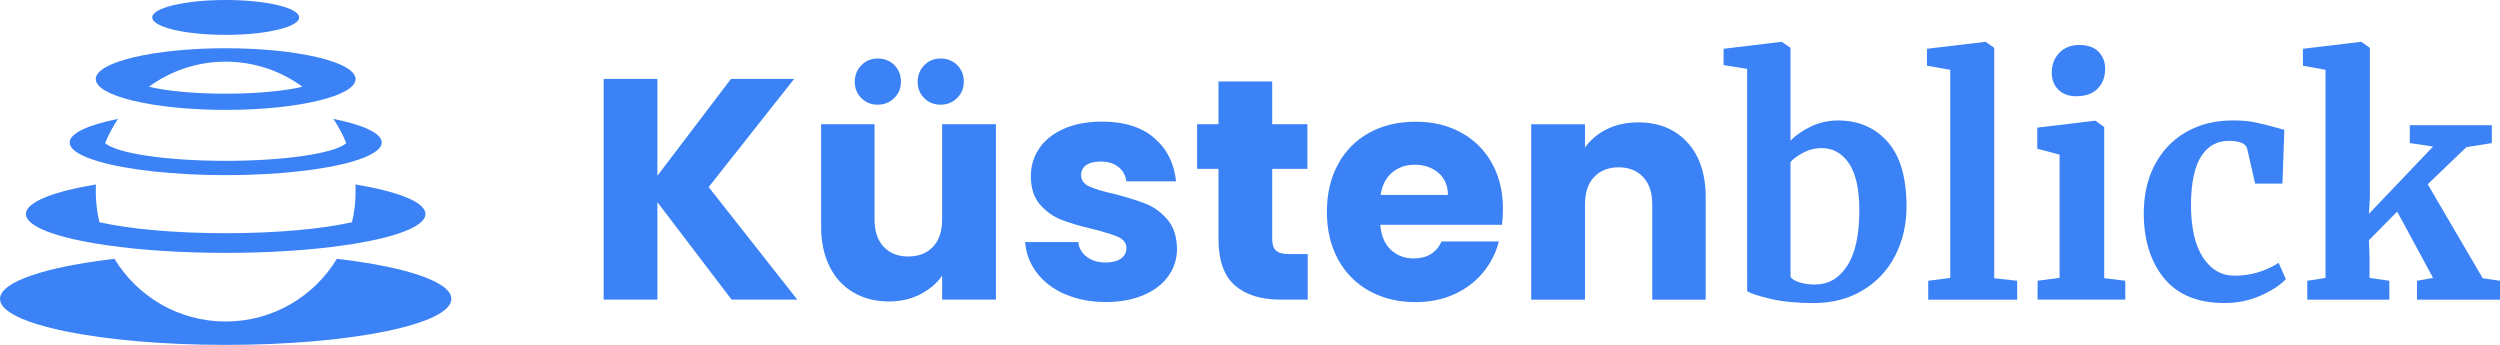 <?xml version="1.0" encoding="UTF-8"?>
<svg id="Ebene_2" data-name="Ebene 2" xmlns="http://www.w3.org/2000/svg" viewBox="0 0 693.99 95.74">
  <defs>
    <style>
      .cls-1 {
        fill: #3b82f6;
        stroke-width: 0px;
      }
    </style>
  </defs>
  <g id="Ebene_1-2" data-name="Ebene 1">
    <g>
      <path class="cls-1" d="m125.3,82.97c0,7.06-28.05,12.77-62.65,12.77S0,90.03,0,82.97c0-4.77,12.8-8.92,31.78-11.12,6.32,10.43,17.78,17.4,30.87,17.4s24.55-6.97,30.87-17.4c18.98,2.2,31.78,6.35,31.78,11.12Z"/>
      <path class="cls-1" d="m105.96,39.56c0,1.98-3.04,3.81-8.21,5.31-7.87,2.27-20.66,3.75-35.1,3.75s-27.23-1.48-35.1-3.75c-5.16-1.49-8.21-3.32-8.21-5.31,0-2.58,5.15-4.9,13.41-6.55-.73,1.08-1.4,2.2-2.01,3.36-.58,1.09-1.1,2.21-1.56,3.36h0c3.1,2.8,16.91,4.92,33.47,4.92s30.37-2.11,33.47-4.91h0c-.46-1.16-.98-2.28-1.56-3.37-.61-1.16-1.28-2.28-2.01-3.36,8.26,1.65,13.41,3.97,13.41,6.55Z"/>
      <ellipse class="cls-1" cx="62.65" cy="4.84" rx="20.39" ry="4.84"/>
      <path class="cls-1" d="m62.65,13.39c-19.92,0-36.07,3.83-36.07,8.56,0,2.34,3.93,4.45,10.31,5.99,6.54,1.58,15.67,2.57,25.75,2.57s19.21-.98,25.75-2.57c6.38-1.54,10.31-3.65,10.31-5.99,0-4.73-16.15-8.56-36.07-8.56Zm0,12.62c-8.74,0-16.49-.76-21.3-1.93,5.97-4.38,13.34-6.96,21.3-6.96s15.34,2.59,21.3,6.96c-4.81,1.16-12.56,1.93-21.3,1.93Z"/>
      <path class="cls-1" d="m118.11,59.41c0,3.57-8.9,6.73-22.61,8.69-9.19,1.32-20.55,2.1-32.85,2.1s-23.65-.78-32.85-2.1c-13.71-1.96-22.61-5.13-22.61-8.69,0-3.29,7.54-6.23,19.45-8.21-.01.23-.03.46-.03.69-.01.43-.02.86-.02,1.29,0,2.93.35,5.78,1.01,8.51,8.2,1.85,20.85,3.05,35.05,3.05s26.85-1.19,35.05-3.05c.67-2.72,1.01-5.58,1.01-8.51,0-.43,0-.86-.02-1.29,0-.23-.02-.47-.03-.69,11.9,1.98,19.45,4.92,19.45,8.21Z"/>
    </g>
    <g>
      <path class="cls-1" d="m203.08,83.17l-20.59-27.05v27.05h-14.92V21.91h14.92v26.88l20.42-26.88h17.54l-23.73,30.02,24.61,31.24h-18.24Z"/>
      <path class="cls-1" d="m276.46,34.48v48.69h-14.92v-6.63c-1.51,2.15-3.56,3.88-6.15,5.19-2.59,1.31-5.45,1.96-8.6,1.96-3.72,0-7.01-.83-9.86-2.49-2.85-1.66-5.06-4.06-6.63-7.2-1.57-3.14-2.36-6.83-2.36-11.08v-28.45h14.83v26.44c0,3.26.84,5.79,2.53,7.59,1.69,1.8,3.96,2.7,6.81,2.7s5.21-.9,6.89-2.7c1.69-1.8,2.53-4.33,2.53-7.59v-26.44h14.92Zm-37.35-7.24c-1.22-1.22-1.83-2.73-1.83-4.54s.61-3.33,1.83-4.58c1.22-1.25,2.73-1.88,4.54-1.88s3.4.61,4.62,1.83,1.83,2.76,1.83,4.62-.63,3.32-1.88,4.54c-1.25,1.22-2.78,1.83-4.58,1.83s-3.32-.61-4.54-1.83Zm17.45,0c-1.22-1.22-1.83-2.73-1.83-4.54s.61-3.33,1.83-4.58c1.22-1.25,2.73-1.88,4.54-1.88s3.4.61,4.62,1.83,1.83,2.76,1.83,4.62-.63,3.32-1.88,4.54c-1.25,1.22-2.78,1.83-4.58,1.83s-3.32-.61-4.54-1.83Z"/>
      <path class="cls-1" d="m295.66,81.69c-3.32-1.45-5.93-3.45-7.85-5.98s-3-5.37-3.23-8.51h14.75c.17,1.69.96,3.05,2.36,4.1,1.4,1.05,3.11,1.57,5.15,1.57,1.86,0,3.3-.36,4.32-1.09,1.02-.73,1.53-1.67,1.53-2.84,0-1.4-.73-2.43-2.18-3.1-1.45-.67-3.81-1.41-7.07-2.23-3.49-.81-6.4-1.67-8.73-2.57-2.33-.9-4.33-2.33-6.02-4.28-1.69-1.95-2.53-4.58-2.53-7.9,0-2.79.77-5.34,2.31-7.64,1.54-2.3,3.81-4.12,6.81-5.45,3-1.34,6.56-2.01,10.69-2.01,6.11,0,10.92,1.51,14.44,4.54,3.52,3.03,5.54,7.04,6.06,12.04h-13.79c-.23-1.69-.98-3.02-2.23-4.01-1.25-.99-2.89-1.48-4.93-1.48-1.75,0-3.08.33-4.01,1-.93.67-1.4,1.59-1.4,2.75,0,1.4.74,2.44,2.23,3.14,1.48.7,3.8,1.4,6.94,2.09,3.61.93,6.54,1.85,8.81,2.75,2.27.9,4.26,2.36,5.98,4.36,1.71,2.01,2.6,4.7,2.66,8.07,0,2.85-.8,5.4-2.4,7.63-1.6,2.24-3.9,4-6.89,5.28-3,1.28-6.47,1.92-10.43,1.92-4.25,0-8.03-.73-11.34-2.18Z"/>
      <path class="cls-1" d="m363.02,70.52v12.65h-7.59c-5.41,0-9.63-1.32-12.65-3.97-3.03-2.65-4.54-6.97-4.54-12.96v-19.37h-5.93v-12.39h5.93v-11.87h14.92v11.87h9.77v12.39h-9.77v19.55c0,1.45.35,2.5,1.05,3.14.7.64,1.86.96,3.49.96h5.32Z"/>
      <path class="cls-1" d="m416.94,62.4h-33.77c.23,3.03,1.21,5.34,2.92,6.94,1.71,1.6,3.82,2.4,6.33,2.4,3.72,0,6.31-1.57,7.77-4.71h15.88c-.81,3.2-2.28,6.08-4.41,8.64-2.12,2.56-4.78,4.57-7.98,6.02-3.2,1.45-6.78,2.18-10.73,2.18-4.77,0-9.02-1.02-12.74-3.05-3.72-2.04-6.63-4.94-8.73-8.73-2.09-3.78-3.14-8.2-3.14-13.26s1.03-9.48,3.1-13.26c2.06-3.78,4.96-6.69,8.68-8.73,3.72-2.04,8-3.05,12.83-3.05s8.9.99,12.57,2.97c3.66,1.98,6.53,4.8,8.59,8.46,2.06,3.67,3.1,7.94,3.1,12.83,0,1.4-.09,2.85-.26,4.36Zm-15.01-8.29c0-2.56-.87-4.6-2.62-6.11-1.75-1.51-3.93-2.27-6.54-2.27s-4.61.73-6.33,2.18c-1.72,1.45-2.78,3.52-3.18,6.2h18.67Z"/>
      <path class="cls-1" d="m468.38,39.5c3.4,3.69,5.11,8.77,5.11,15.23v28.45h-14.83v-26.44c0-3.26-.84-5.79-2.53-7.59-1.69-1.8-3.96-2.7-6.81-2.7s-5.12.9-6.81,2.7c-1.69,1.8-2.53,4.33-2.53,7.59v26.44h-14.92v-48.69h14.92v6.46c1.51-2.15,3.55-3.85,6.11-5.1,2.56-1.25,5.44-1.88,8.64-1.88,5.7,0,10.25,1.85,13.66,5.54Z"/>
      <path class="cls-1" d="m478.46,13.54l15.97-1.92h.17l2.44,1.66v25.74c1.57-1.57,3.5-2.89,5.8-3.97,2.3-1.08,4.78-1.61,7.46-1.61,5.59,0,10.14,1.96,13.66,5.89,3.52,3.93,5.28,9.93,5.28,18.02,0,5-1.05,9.54-3.14,13.61-2.09,4.07-5.1,7.29-9.03,9.64-3.93,2.36-8.48,3.53-13.66,3.53-4.59,0-8.58-.39-11.95-1.18-3.37-.78-5.53-1.5-6.46-2.14V19.12l-6.54-1.05v-4.54Zm22.29,28.75c-1.54.78-2.78,1.67-3.71,2.66v31.85c.35.64,1.16,1.16,2.44,1.57,1.28.41,2.73.61,4.36.61,3.72,0,6.7-1.73,8.94-5.19,2.24-3.46,3.36-8.6,3.36-15.4,0-5.88-.96-10.22-2.88-13.05-1.92-2.82-4.45-4.23-7.59-4.23-1.75,0-3.39.39-4.93,1.18Z"/>
      <path class="cls-1" d="m541.38,19.38l-6.46-1.13v-4.71l16.14-1.92h.17l2.36,1.66v63.96l6.37.7v5.24h-24.69v-5.24l6.11-.79V19.38Z"/>
      <path class="cls-1" d="m571.74,42.94l-6.2-1.66v-5.85l15.97-1.92h.17l2.44,1.75v41.97l5.85.7v5.24h-24.35v-5.24l6.11-.79v-34.21Zm-.35-18.06c-1.22-1.22-1.83-2.79-1.83-4.71,0-2.21.7-4.04,2.09-5.5,1.4-1.45,3.26-2.18,5.58-2.18s4.1.63,5.32,1.88c1.22,1.25,1.83,2.81,1.83,4.67,0,2.33-.7,4.19-2.09,5.58-1.4,1.4-3.34,2.09-5.85,2.09h-.09c-2.09,0-3.75-.61-4.97-1.83Z"/>
      <path class="cls-1" d="m598.13,45.82c2.01-3.9,4.89-6.94,8.64-9.12,3.75-2.18,8.13-3.27,13.13-3.27,2.33,0,4.33.17,6.02.52,1.69.35,3.58.81,5.67,1.4l2.53.7-.52,14.92h-7.59l-2.18-9.6c-.35-1.51-2.07-2.27-5.15-2.27-3.26,0-5.8,1.43-7.64,4.28-1.83,2.85-2.78,7.3-2.84,13.35,0,6.4,1.1,11.3,3.31,14.7,2.21,3.4,5.15,5.1,8.81,5.1,4.42,0,8.49-1.19,12.22-3.58l2.01,4.54c-1.51,1.63-3.83,3.14-6.94,4.54s-6.47,2.09-10.08,2.09c-7.45,0-13.04-2.3-16.8-6.89-3.75-4.59-5.63-10.62-5.63-18.06,0-5,1-9.45,3.01-13.35Z"/>
      <path class="cls-1" d="m645.56,19.38l-6.28-1.13v-4.71l16.06-1.92h.17l2.36,1.66v41.45l-.26,4.62,17.8-18.67-6.46-.96v-4.97h22.77v4.97l-7.07,1.13-10.73,10.3,15.27,26.09,4.8.7v5.24h-23.04v-5.24l4.45-.79-9.95-18.41-7.85,7.94.17,4.45v6.02l5.5.79v5.24h-22.78v-5.24l5.06-.79V19.38Z"/>
    </g>
  </g>
</svg>